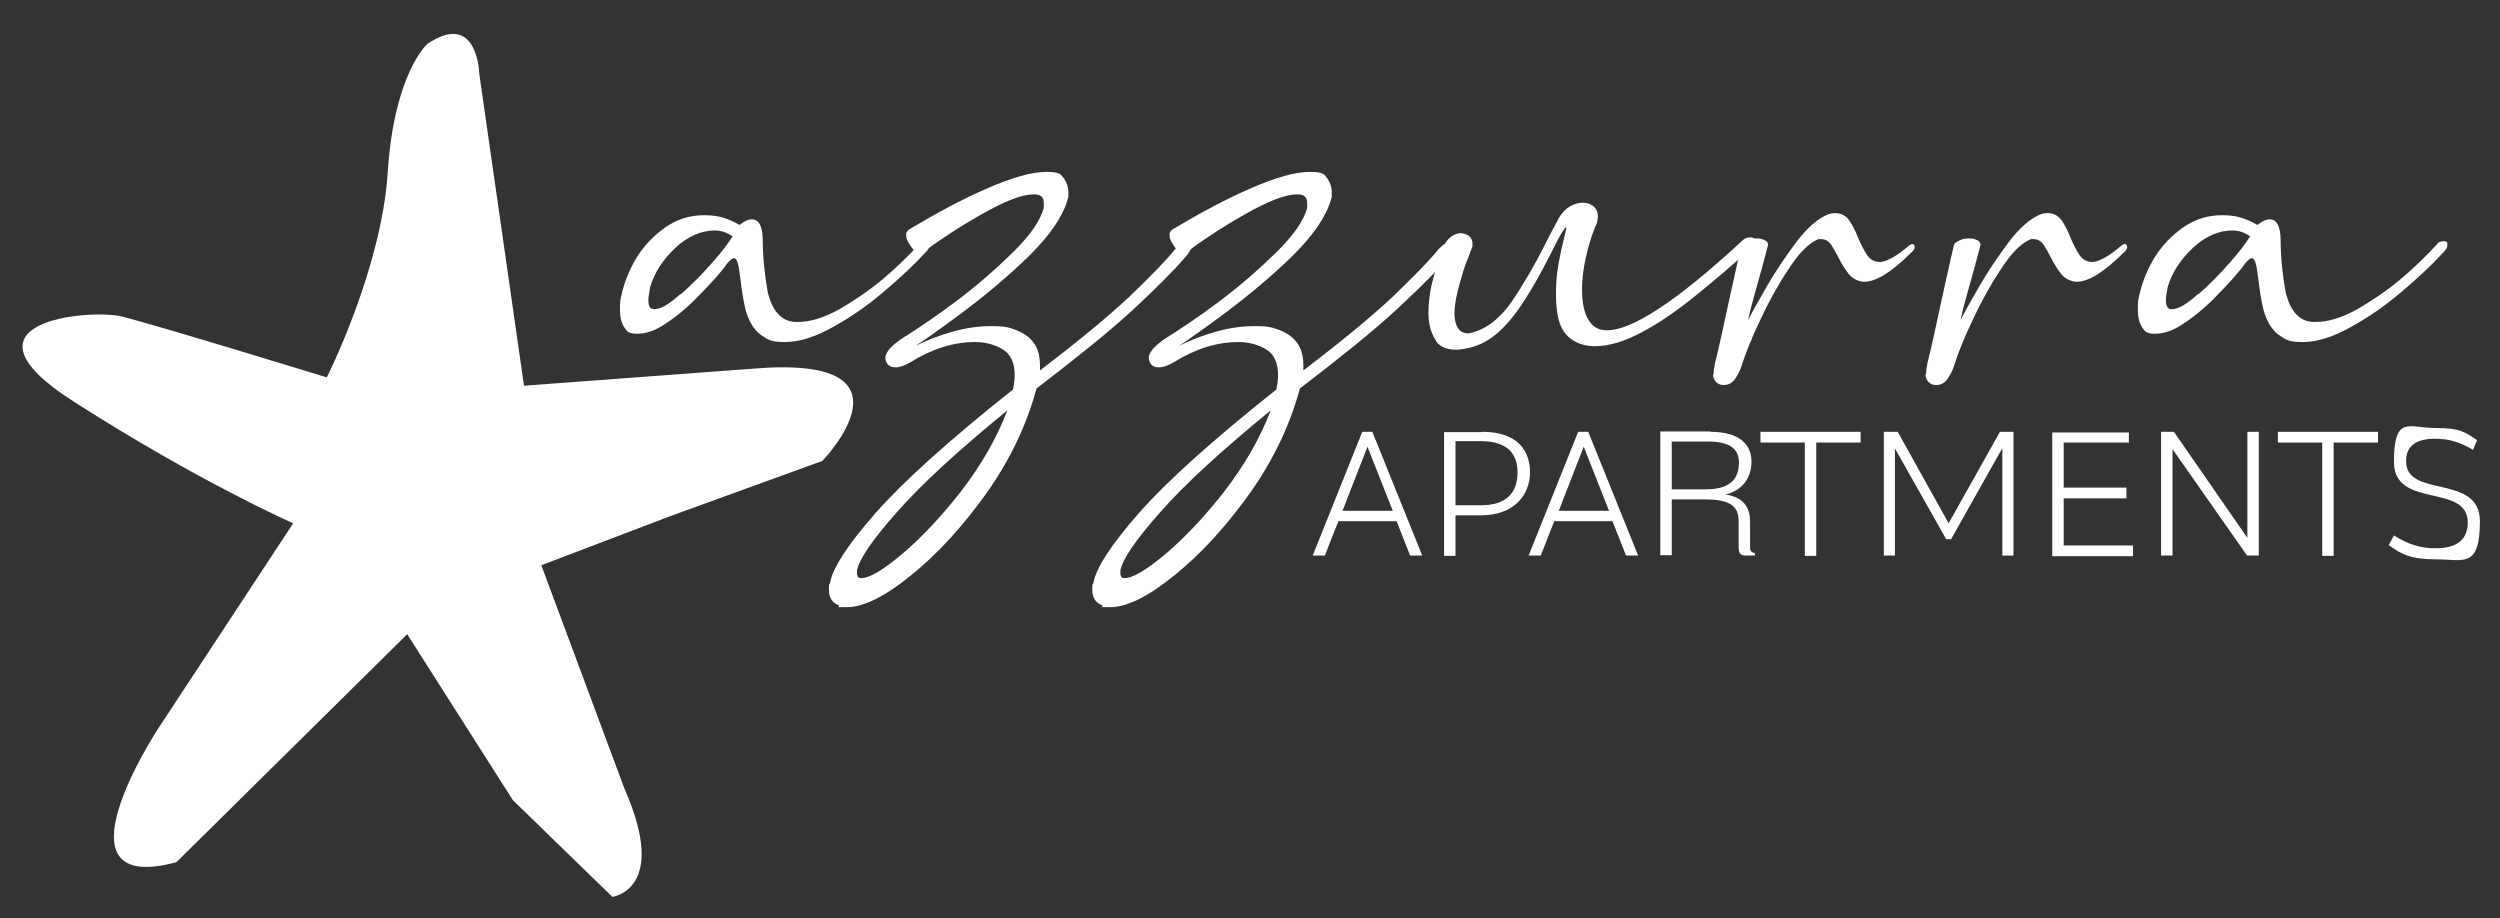 <?xml version="1.0" encoding="utf-8"?>
<!-- Generator: $$$/GeneralStr/196=Adobe Illustrator 27.6.0, SVG Export Plug-In . SVG Version: 6.00 Build 0)  -->
<svg version="1.1" id="Livello_1" xmlns="http://www.w3.org/2000/svg" xmlns:xlink="http://www.w3.org/1999/xlink" x="0px" y="0px"
	 viewBox="0 0 721.4 264.9" style="enable-background:new 0 0 721.4 264.9;" xml:space="preserve">
<rect x="0" y="0" width="721.4" height="264.9" fill="#333333" stroke="none"/>
<style type="text/css">
	.st0{fill:#FFFFFF;}
</style>
<g>
	<g id="Livello_1_00000028301938692661499790000002944446942164790435_">
		<g>
			<path class="st0" d="M396,124.6l14.4,35.7h-3.5l-3.9-9.9h-16.8l-3.9,9.9h-3.5l14.3-35.7h2.8H396z M394.6,128.9l-7.2,18.5h14.5
				L394.6,128.9L394.6,128.9z"/>
			<path class="st0" d="M427.6,124.6c10.3,0,13.9,5.4,13.9,11.7s-4.4,12.4-14.1,12.4H420v11.7h-3.3v-35.7h10.8L427.6,124.6z
				 M437.9,136.3c0-5-2.6-9-10.5-9H420v18.5h7.3C434.7,145.8,437.9,142.2,437.9,136.3z"/>
			<path class="st0" d="M458.3,124.6l14.4,35.7h-3.5l-3.9-9.9h-16.8l-3.9,9.9h-3.5l14.3-35.7H458.3L458.3,124.6z M457,128.9
				l-7.2,18.5h14.5L457,128.9L457,128.9z"/>
			<path class="st0" d="M493.5,124.6c8.4,0,11.9,3.6,11.9,8.6s-2.9,8.4-7.5,9.5l0,0c5.6,0.8,7.1,4.1,7.1,7.9v7.2
				c0,1.3,0.4,1.6,1.4,1.8v0.7h-2.7c-1.7,0-2-0.9-2-2.6v-7.2c0-4.2-2-6.4-9.9-6.4h-9.4v16.1h-3.3v-35.7h14.4V124.6z M501.8,133.5
				c0-3.9-2.5-6.1-9.1-6.1h-10.3v13.8h9.9c6.9,0,9.5-3,9.5-7.8L501.8,133.5z"/>
			<path class="st0" d="M536.9,124.6v3.1h-12.8v32.7h-3.3v-32.7H508v-3.1H536.9L536.9,124.6z"/>
			<path class="st0" d="M547.6,124.6l14.7,26.4l14.8-26.4h3.9v35.7h-3.2v-31L563,155.6h-1.4l-14.8-26.2v30.9h-3.2v-35.7L547.6,124.6
				L547.6,124.6z"/>
			<path class="st0" d="M614.3,124.6v3.1h-18.8v13h18.1v3.1h-18.1v13.6h20v3.1h-23.3v-35.7h22.1V124.6z"/>
			<path class="st0" d="M627.3,124.6l21.2,30.6v-30.6h3.3v35.7h-3.4l-21.5-30.7v30.7h-3.3v-35.7H627.3z"/>
			<path class="st0" d="M686.2,124.6v3.1h-12.8v32.7h-3.3v-32.7h-12.8v-3.1H686.2L686.2,124.6z"/>
			<path class="st0" d="M703,158.2c6.6,0,9.1-3.1,9.1-7.4c0-11.5-21.3-3.8-21.3-17.5s4.4-9.8,11.8-9.8s8.5,1.1,12.2,3.5l-1.2,2.8
				c-3.6-2.1-6.6-3.2-11-3.2c-6.5,0-8.3,3-8.3,6.5c0,10.8,21.3,3.5,21.3,17.3s-4.9,11-12.5,11s-10.2-1.5-13.8-4.1l1.5-2.8
				C694.8,157.1,698.8,158.3,703,158.2L703,158.2z"/>
		</g>
		<g>
			<path class="st0" d="M219.5,96.6c-1.9-1.4-3.5-3.9-4.4-7.4c-0.7-3-1.1-5.8-1.4-8.4c-0.3-1.8-0.4-3.3-0.7-4.5
				c-0.3-1.1-0.6-1.7-1.2-1.8c-0.5,0-1.2,0.6-2.1,1.7l0,0c-0.4,0.7-1.5,2-3.3,4.1c-1.8,2-3.9,4.2-6.4,6.7c-2.6,2.5-5.3,4.7-8.1,6.5
				c-2.8,1.9-5.5,2.8-8,2.8s-3-0.6-3.8-1.9s-1.2-2.9-1.2-4.9s0-2.5,0.3-3.8c0.8-3.8,2.2-7.5,4.4-11.2c2.2-3.6,5-6.5,8.4-8.9
				c3.3-2.3,7-3.5,11.2-3.5s6.8,0.9,10.2,2.8c1.4-1.1,2.5-1.6,3.6-1.6c1.9,0,3,1.8,3.1,5.7c0,5.5,0.6,10.5,1.4,15.1
				c1.4,6,4.3,9,8.8,8.8c3.5,0,7.4-1.2,11.8-3.6c4.3-2.5,8.5-5.3,12.7-8.8c4.1-3.5,7.5-6.8,10.5-10.1c0.2-0.3,0.4-0.5,0.8-0.6
				c0.3,0,0.5-0.2,0.8-0.2c0.4,0,0.8,0,1,0.2c0.3,0,0.3,0.3,0.3,0.8v0.3c0,0.6-0.5,1.3-1.3,2.1c-3.3,3.6-7.3,7.3-11.9,11.2
				c-4.7,4-9.6,7.4-14.7,10.2c-5.2,2.9-9.7,4.3-13.9,4.3S221.5,97.9,219.5,96.6L219.5,96.6z M196.5,84.9c3.3-2.9,6.3-6,9.2-9.3
				s4.7-5.8,5.7-7.4c-1.6-1.1-3.3-1.7-5.1-1.7c-4,0-7.8,1.7-11.4,5c-3.6,3.4-6.1,7.2-7.3,11.4c-0.3,1.5-0.5,2.8-0.5,3.8
				c0,1.8,0.6,2.6,1.8,2.5l0,0c1.8,0,4.2-1.4,7.5-4.4L196.5,84.9z"/>
			<path class="st0" d="M242.2,174.7c-1.9-0.6-3-2.1-3-4.4s0-1.3,0.3-2c0.7-4.3,5.1-11.1,13.1-20.2s21.3-21.1,39.7-35.7
				c0.3-1.4,0.5-2.8,0.5-4.1c0-3.5-1.1-6-3.3-7.4c-2.3-1.4-5-2.2-8.1-2.2c-6.2,0-12.4,1.9-18.8,5.9c-1.6,0.9-3,1.4-4.1,1.4
				c-1.8,0-2.7-0.8-3-2.4v-0.7c0.3-1.6,2-3.4,5.2-5.5c4-2.5,9.1-5.9,15.1-10.4s11.4-9.2,16.4-14.1s8-9.2,9-12.9c0-0.3,0-0.5,0-0.6
				s0,0,0-0.2v-0.6c0-1.8-1-2.6-3-2.5c-3.3,0-8.2,1.9-14.9,5.7s-12.6,7.7-17.9,11.7c-0.3,0-0.8-0.4-1.4-1s-1.2-1.4-1.7-2.3
				c-0.6-0.8-0.8-1.6-0.8-2.4v-0.5c0.2-0.5,0.5-0.9,1-1.2c7.9-4.7,15.3-8.7,22.5-11.8c7.1-3.1,12.8-4.7,16.9-4.7s4.2,0.7,5.2,2
				c0.8,1.2,1.2,2.5,1.2,4s0,1.2-0.2,1.9c-1.4,5-5.2,10.5-11.3,16.5c-6.2,6-12.6,11.3-19.1,16.2c-6.5,4.8-11,8-13.5,9.6
				c3.2-1.6,6.8-3,10.7-4.1c3.9-1.1,7.6-1.6,11.2-1.6s4.9,0.3,7,1.1c2.1,0.8,3.8,1.9,5.1,3.6c1.3,1.7,1.9,3.9,1.9,6.7v1.4
				c11-8.4,19.6-15.5,25.7-21.2c6-5.8,10.5-10.3,13.3-13.8c1.4-1.4,2.5-2.1,3.4-2.1s1.1,0.4,1.2,1.2v0.5c-0.2,0.8-0.7,1.6-1.5,2.5
				c-3.4,4-8.5,9.1-15.3,15.4s-16.2,13.8-27.8,22.7c-2.9,10.7-7.7,20.7-14.5,30.3c-6.9,9.6-14,17.4-21.7,23.6
				c-7.6,6.2-13.8,9.2-18.5,9.2s-1.6,0-2.4-0.3L242.2,174.7z M260.4,159.8c5.5-4.7,11.2-10.7,16.9-18c5.7-7.4,10.2-15.1,13.4-23.4
				c-14.2,11.6-24.9,21.4-31.9,29.4c-7.1,8-10.9,13.6-11.5,16.8v0.8c0,0.8,0.3,1.3,0.8,1.4h0.5C250.9,166.8,254.8,164.5,260.4,159.8
				L260.4,159.8z"/>
			<path class="st0" d="M318.2,174.7c-1.9-0.6-3-2.1-3-4.4s0-1.3,0.3-2c0.7-4.3,5.1-11.1,13.1-20.2s21.3-21.1,39.7-35.7
				c0.3-1.4,0.5-2.8,0.5-4.1c0-3.5-1.1-6-3.3-7.4c-2.3-1.4-5-2.2-8.1-2.2c-6.2,0-12.4,1.9-18.8,5.9c-1.6,0.9-3,1.4-4.1,1.4
				c-1.8,0-2.7-0.8-3-2.4v-0.7c0.3-1.6,2-3.4,5.2-5.5c4-2.5,9.1-5.9,15.1-10.4s11.4-9.2,16.4-14.1s8-9.2,9-12.9c0-0.3,0-0.5,0-0.6
				s0,0,0-0.2v-0.6c0-1.8-1-2.6-3-2.5c-3.3,0-8.2,1.9-14.9,5.7s-12.6,7.7-17.9,11.7c-0.3,0-0.8-0.4-1.4-1s-1.2-1.4-1.7-2.3
				c-0.6-0.8-0.8-1.6-0.8-2.4v-0.5c0.2-0.5,0.5-0.9,1-1.2c7.9-4.7,15.3-8.7,22.5-11.8c7.1-3.1,12.8-4.7,16.9-4.7s4.2,0.7,5.2,2
				c0.8,1.2,1.2,2.5,1.2,4s0,1.2-0.2,1.9c-1.4,5-5.2,10.5-11.3,16.5c-6.2,6-12.6,11.3-19.1,16.2c-6.5,4.8-11,8-13.5,9.6
				c3.2-1.6,6.8-3,10.7-4.1c3.9-1.1,7.6-1.6,11.2-1.6s4.9,0.3,7,1.1c2.1,0.8,3.8,1.9,5.1,3.6c1.3,1.7,1.9,3.9,1.9,6.7v1.4
				c11-8.4,19.6-15.5,25.7-21.2c6-5.8,10.5-10.3,13.3-13.8c1.4-1.4,2.5-2.1,3.4-2.1s1.1,0.4,1.2,1.2v0.5c-0.2,0.8-0.7,1.6-1.5,2.5
				c-3.4,4-8.5,9.1-15.3,15.4s-16.2,13.8-27.8,22.7c-2.9,10.7-7.7,20.7-14.5,30.3c-6.9,9.6-14,17.4-21.7,23.6
				c-7.6,6.2-13.8,9.2-18.5,9.2s-1.6,0-2.4-0.3L318.2,174.7z M336.4,159.8c5.5-4.7,11.2-10.7,16.9-18c5.7-7.4,10.2-15.1,13.4-23.4
				c-14.2,11.6-24.9,21.4-31.9,29.4c-7.1,8-10.9,13.6-11.5,16.8v0.8c0,0.8,0.3,1.3,0.8,1.4h0.5C326.9,166.8,330.8,164.5,336.4,159.8
				L336.4,159.8z"/>
			<path class="st0" d="M414,97.7c-1.2-2-1.8-4.5-1.8-7.4s0.3-5.3,0.9-8.1c1.3-5.2,2.5-9,3.7-11.6c0.6-1.1,1.3-1.9,2.2-2.5
				c0.8-0.5,1.7-0.8,2.5-0.8s1.7,0.3,2.4,0.8c0.7,0.6,1,1.3,1,2.2v0.8c-0.3,0.7-0.6,1.6-1.1,2.9c-1.1,2.5-2.2,6-3.3,10.6
				c-0.5,2.1-0.8,4.1-0.8,5.8s0.3,3,0.9,4.1s1.7,1.7,3.2,1.7c4.7-0.9,8.8-4,12.4-9.1c3.5-5.2,6.7-10.7,9.6-16.5
				c1.4-2.8,2.8-5.4,4.1-7.8c0.8-1.4,1.9-2.5,3.2-3.3c1.3-0.7,2.5-1,3.6-1s2.2,0.3,3.1,1c0.8,0.7,1.3,1.7,1.3,3l-0.2,1.4
				c0,0.3-0.2,0.6-0.3,1c0,0,0,0.3-0.2,0.3c-1.3,3.2-2.2,6.4-2.9,9.6c-0.7,3.3-1,6.3-1,9s0.4,5.2,1.2,7.2c0.8,1.9,2,3.3,3.6,3.9
				c0.8,0.3,1.5,0.4,2.5,0.4c3.5,0,8.4-2,14.8-6.2c6.3-4.1,14.5-10.7,24.3-19.8c0.7-0.6,1.4-0.8,2-0.8s0.8,0,1.2,0.3
				c0.3,0.3,0.4,0.5,0.4,0.9V70c-0.2,0.3-0.4,0.8-0.8,1.2c-5.6,5.2-11.1,9.8-16.4,14.1c-5.3,4.3-10.5,7.9-15.4,10.5
				c-5,2.7-9.6,4.1-13.7,4.1c-3.5,0-6.3-1.2-8.2-3.3c-2-2.1-3-5.9-3-11.5s0.5-7.9,1.5-12.9l1.5-6.4v-0.2c-0.2,0-0.4,0.2-0.7,0.6
				c-0.3,0.4-0.8,1.2-1.4,2.3c-0.7,1.3-1.4,2.6-2.1,4.1c-1.8,3.5-3.7,7.2-6,11c-2.3,3.9-4.7,7.4-7.5,10.4s-5.9,5.1-9.3,6.1
				c-1.9,0.5-3.5,0.8-4.8,0.8C417.1,100.9,415,99.9,414,97.7L414,97.7z"/>
			<path class="st0" d="M494.5,108c0-0.7,0-1.5,0.3-2.5v-0.4c1.2-4.8,2.5-10.6,3.9-17.3c1.4-6.2,2.6-12,3.9-17.4
				c1.3-1.1,2.6-1.6,4.1-1.6s1.8,0.2,2.5,0.5s1,0.8,1,1.4c-0.3,1.1-0.8,3.1-1.6,6s-1.6,5.8-2.4,8.6c-0.8,3-1.4,5.1-1.6,6.4l-0.2,0.8
				c1-2.1,2.8-5.3,5.4-9.8c2.5-4.4,5.4-8.6,8.5-12.8c3.1-4.1,6.2-6.8,9.1-8c0.8-0.3,1.5-0.4,2.2-0.4c1.8,0,3.1,0.8,4.1,2.2
				c0.9,1.4,1.8,3.1,2.5,5c0.8,1.8,1.6,3.4,2.5,4.8c0.9,1.4,2.2,2.1,3.8,2.1s4.8-1.6,8.3-4.7c0.4-0.3,0.8-0.5,1-0.5
				c0.4,0,0.6,0.3,0.7,0.8v0.4c-0.2,0.4-0.4,0.8-1,1.3c-3.1,3.1-5.8,5.2-7.9,6.5c-2.2,1.3-4.1,1.9-5.6,1.9s-3.4-0.8-4.5-2.2
				c-1.1-1.4-2.1-3-3-4.8c-0.7-1.4-1.4-2.6-2.1-3.7c-0.8-1.1-1.8-1.6-2.9-1.6s-0.8,0-1.4,0.3c-2.5,1.2-5.2,4-8.1,8.5
				c-3,4.5-5.7,9.4-8.1,14.6c-2.5,5.2-4.2,9.6-5.3,13c-0.4,1.4-1.1,2.7-1.9,3.9s-1.9,1.8-3.4,1.8s-3-1.1-3-3.3L494.5,108z"/>
			<path class="st0" d="M555.8,108c0-0.7,0-1.5,0.3-2.5v-0.4c1.2-4.8,2.5-10.6,3.9-17.3c1.4-6.2,2.6-12,3.9-17.4
				c1.3-1.1,2.6-1.6,4.1-1.6s1.8,0.2,2.5,0.5s1,0.8,1,1.4c-0.3,1.1-0.8,3.1-1.6,6s-1.6,5.8-2.4,8.6c-0.8,3-1.4,5.1-1.6,6.4l-0.2,0.8
				c1-2.1,2.8-5.3,5.4-9.8c2.5-4.4,5.4-8.6,8.5-12.8c3.1-4.1,6.2-6.8,9.1-8c0.8-0.3,1.5-0.4,2.2-0.4c1.8,0,3.1,0.8,4.1,2.2
				c0.9,1.4,1.8,3.1,2.5,5c0.8,1.8,1.6,3.4,2.5,4.8c0.9,1.4,2.2,2.1,3.8,2.1s4.8-1.6,8.3-4.7c0.4-0.3,0.8-0.5,1-0.5
				c0.4,0,0.6,0.3,0.7,0.8v0.4c-0.2,0.4-0.4,0.8-1,1.3c-3.1,3.1-5.8,5.2-7.9,6.5c-2.2,1.3-4.1,1.9-5.6,1.9s-3.4-0.8-4.5-2.2
				c-1.1-1.4-2.1-3-3-4.8c-0.7-1.4-1.4-2.6-2.1-3.7c-0.8-1.1-1.8-1.6-2.9-1.6s-0.8,0-1.4,0.3c-2.5,1.2-5.2,4-8.1,8.5
				c-3,4.5-5.7,9.4-8.1,14.6c-2.5,5.2-4.2,9.6-5.3,13c-0.4,1.4-1.1,2.7-1.9,3.9s-1.9,1.8-3.4,1.8s-3-1.1-3-3.3L555.8,108z"/>
			<path class="st0" d="M657.5,96.6c-1.9-1.4-3.5-3.9-4.4-7.4c-0.7-3-1.1-5.8-1.4-8.4c-0.3-1.8-0.4-3.3-0.7-4.5
				c-0.3-1.1-0.6-1.7-1.2-1.8c-0.5,0-1.2,0.6-2.1,1.7l0,0c-0.4,0.7-1.5,2-3.3,4.1c-1.8,2-3.9,4.2-6.4,6.7c-2.6,2.5-5.3,4.7-8.1,6.5
				c-2.8,1.9-5.5,2.8-8,2.8s-3-0.6-3.8-1.9s-1.2-2.9-1.2-4.9s0-2.5,0.3-3.8c0.8-3.8,2.2-7.5,4.4-11.2c2.2-3.6,5-6.5,8.4-8.9
				c3.3-2.3,7-3.5,11.2-3.5s6.8,0.9,10.2,2.8c1.4-1.1,2.5-1.6,3.6-1.6c1.9,0,3,1.8,3.1,5.7c0,5.5,0.6,10.5,1.4,15.1
				c1.4,6,4.3,9,8.8,8.8c3.5,0,7.4-1.2,11.8-3.6c4.3-2.5,8.5-5.3,12.7-8.8c4.1-3.5,7.5-6.8,10.5-10.1c0.2-0.3,0.4-0.5,0.8-0.6
				c0.3,0,0.5-0.2,0.8-0.2c0.4,0,0.8,0,1,0.2c0.3,0,0.3,0.3,0.3,0.8v0.3c0,0.6-0.5,1.3-1.3,2.1c-3.3,3.6-7.3,7.3-11.9,11.2
				c-4.7,4-9.6,7.4-14.7,10.2c-5.2,2.9-9.7,4.3-13.9,4.3S659.5,97.9,657.5,96.6L657.5,96.6z M634.4,84.9c3.3-2.9,6.3-6,9.2-9.3
				s4.7-5.8,5.7-7.4c-1.6-1.1-3.3-1.7-5.1-1.7c-4,0-7.8,1.7-11.4,5c-3.6,3.4-6.1,7.2-7.3,11.4c-0.3,1.5-0.5,2.8-0.5,3.8
				c0,1.8,0.6,2.6,1.8,2.5l0,0c1.8,0,4.2-1.4,7.5-4.4L634.4,84.9z"/>
		</g>
		<path class="st0" d="M123.1,12.9c0,0-9.4,8.6-11.2,36.7s-17.6,59.3-17.6,59.3S44.5,93.6,35,91.3c-9.5-2.2-49.9,1.5-13.7,24.6
			C57.5,139.1,84.6,151,84.6,151l-39,59.3c0,0-31.9,48.5,5.3,38.5l66.6-65.8l30.5,47.9l28.7,27.9c0,0,16.4-2,3.5-31.2l-24-64.5
			l37.3-14.2l43.8-15.9c0,0,30-30.9-20.2-26.6l-65.9,4.9l-12.9-90c0,0-0.4-18.6-15.2-8.5L123.1,12.9z"/>
	</g>
</g>
</svg>

